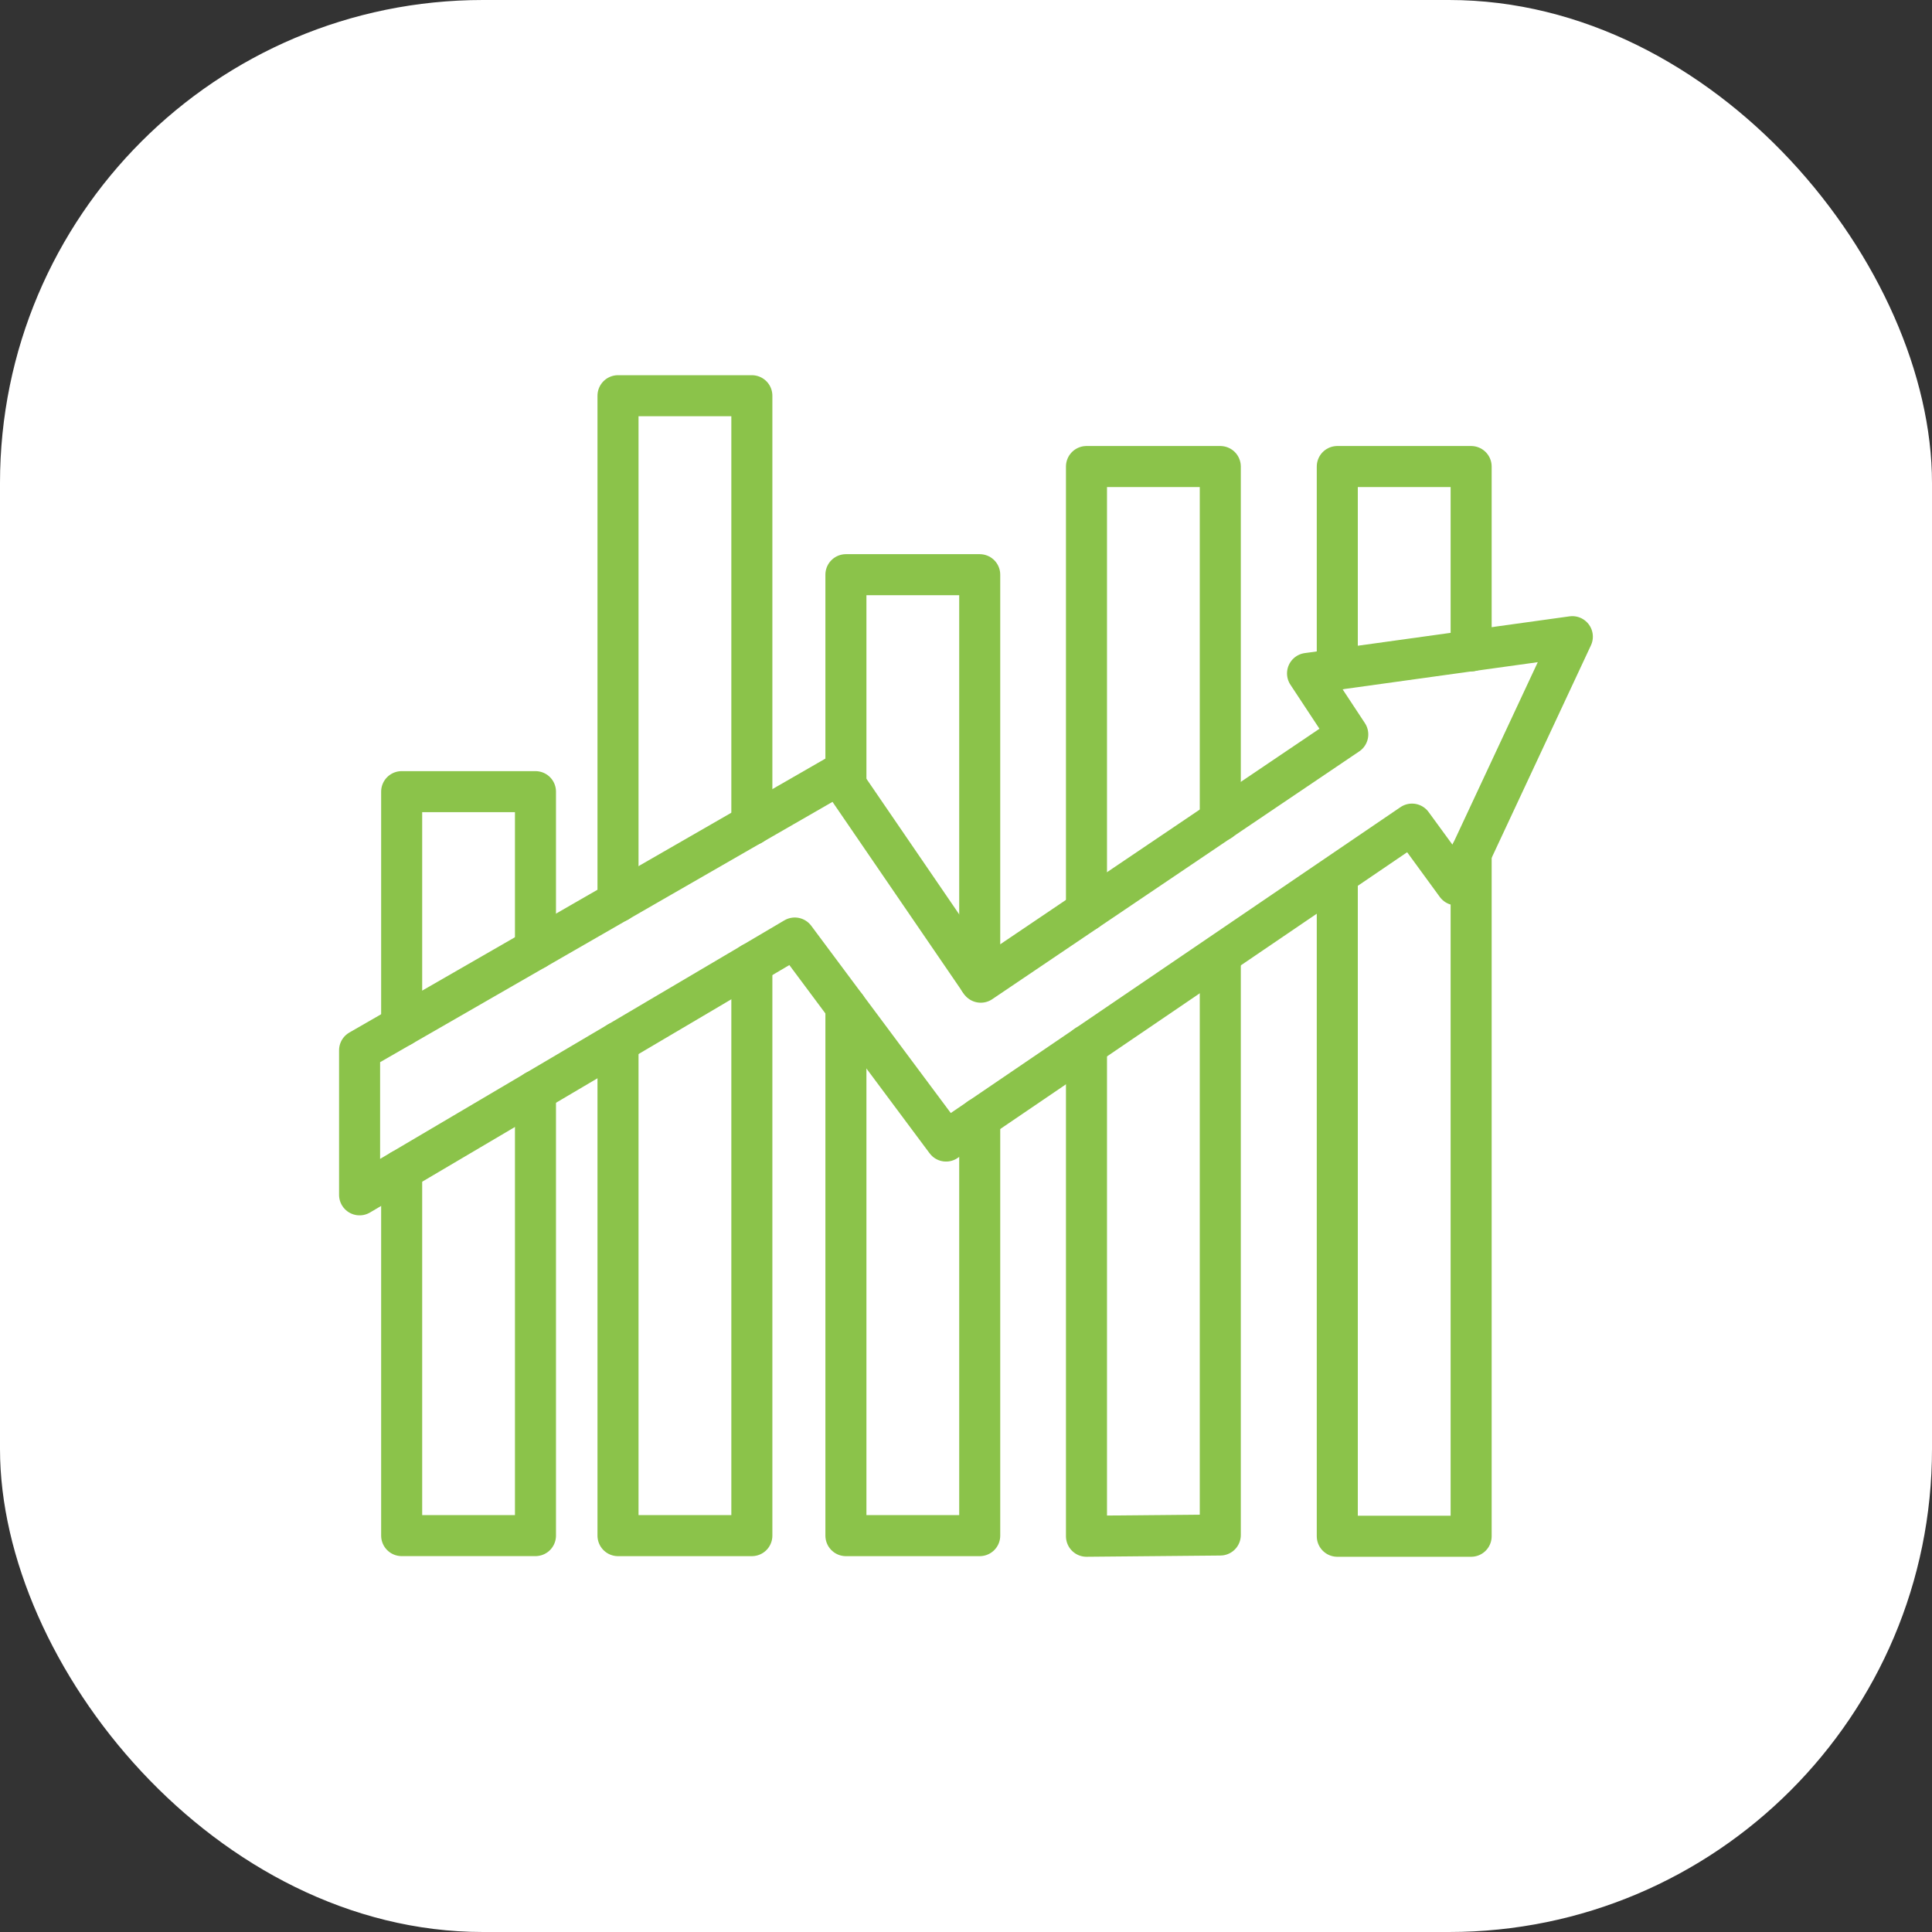 <?xml version="1.0" encoding="UTF-8"?> <svg xmlns="http://www.w3.org/2000/svg" width="50" height="50" viewBox="0 0 50 50" fill="none"><rect x="0" y="0" width="50" height="50" fill="#333333" stroke="none"/><rect width="50" height="50" rx="12.5" fill="white"></rect><path d="M40.692 16.477L37.691 22.9L36.543 21.328L24.484 29.53L20.569 24.276L9.306 30.922V27.182L21.706 20.047L25.382 25.419L34.88 19.006L33.839 17.428L40.692 16.477Z" stroke="#8BC34A" stroke-width="1.062" stroke-miterlimit="10" stroke-linecap="round" stroke-linejoin="round"></path><path d="M10.395 26.555V20.488H13.858V24.563" stroke="#8BC34A" stroke-width="1.062" stroke-miterlimit="10" stroke-linecap="round" stroke-linejoin="round"></path><path d="M13.858 28.234V39.741H10.395V30.455V30.28" stroke="#8BC34A" stroke-width="1.062" stroke-miterlimit="10" stroke-linecap="round" stroke-linejoin="round"></path><path d="M19.458 24.931V39.742H15.994V26.976" stroke="#8BC34A" stroke-width="1.062" stroke-miterlimit="10" stroke-linecap="round" stroke-linejoin="round"></path><path d="M15.994 23.337V10.241H19.458V21.344" stroke="#8BC34A" stroke-width="1.062" stroke-miterlimit="10" stroke-linecap="round" stroke-linejoin="round"></path><path d="M21.892 20.324V14.873H25.355V25.381" stroke="#8BC34A" stroke-width="1.062" stroke-miterlimit="10" stroke-linecap="round" stroke-linejoin="round"></path><path d="M25.355 28.936V39.742H21.892V26.052" stroke="#8BC34A" stroke-width="1.062" stroke-miterlimit="10" stroke-linecap="round" stroke-linejoin="round"></path><path d="M28.118 23.57V12.074H31.581V21.238" stroke="#8BC34A" stroke-width="1.062" stroke-miterlimit="10" stroke-linecap="round" stroke-linejoin="round"></path><path d="M31.581 24.793V39.726L28.118 39.758V27.056" stroke="#8BC34A" stroke-width="1.062" stroke-miterlimit="10" stroke-linecap="round" stroke-linejoin="round"></path><path d="M38.073 22.078V39.758H34.609V22.678" stroke="#8BC34A" stroke-width="1.062" stroke-miterlimit="10" stroke-linecap="round" stroke-linejoin="round"></path><path d="M34.609 17.323V12.074H38.073V16.845" stroke="#8BC34A" stroke-width="1.062" stroke-miterlimit="10" stroke-linecap="round" stroke-linejoin="round"></path></svg> 